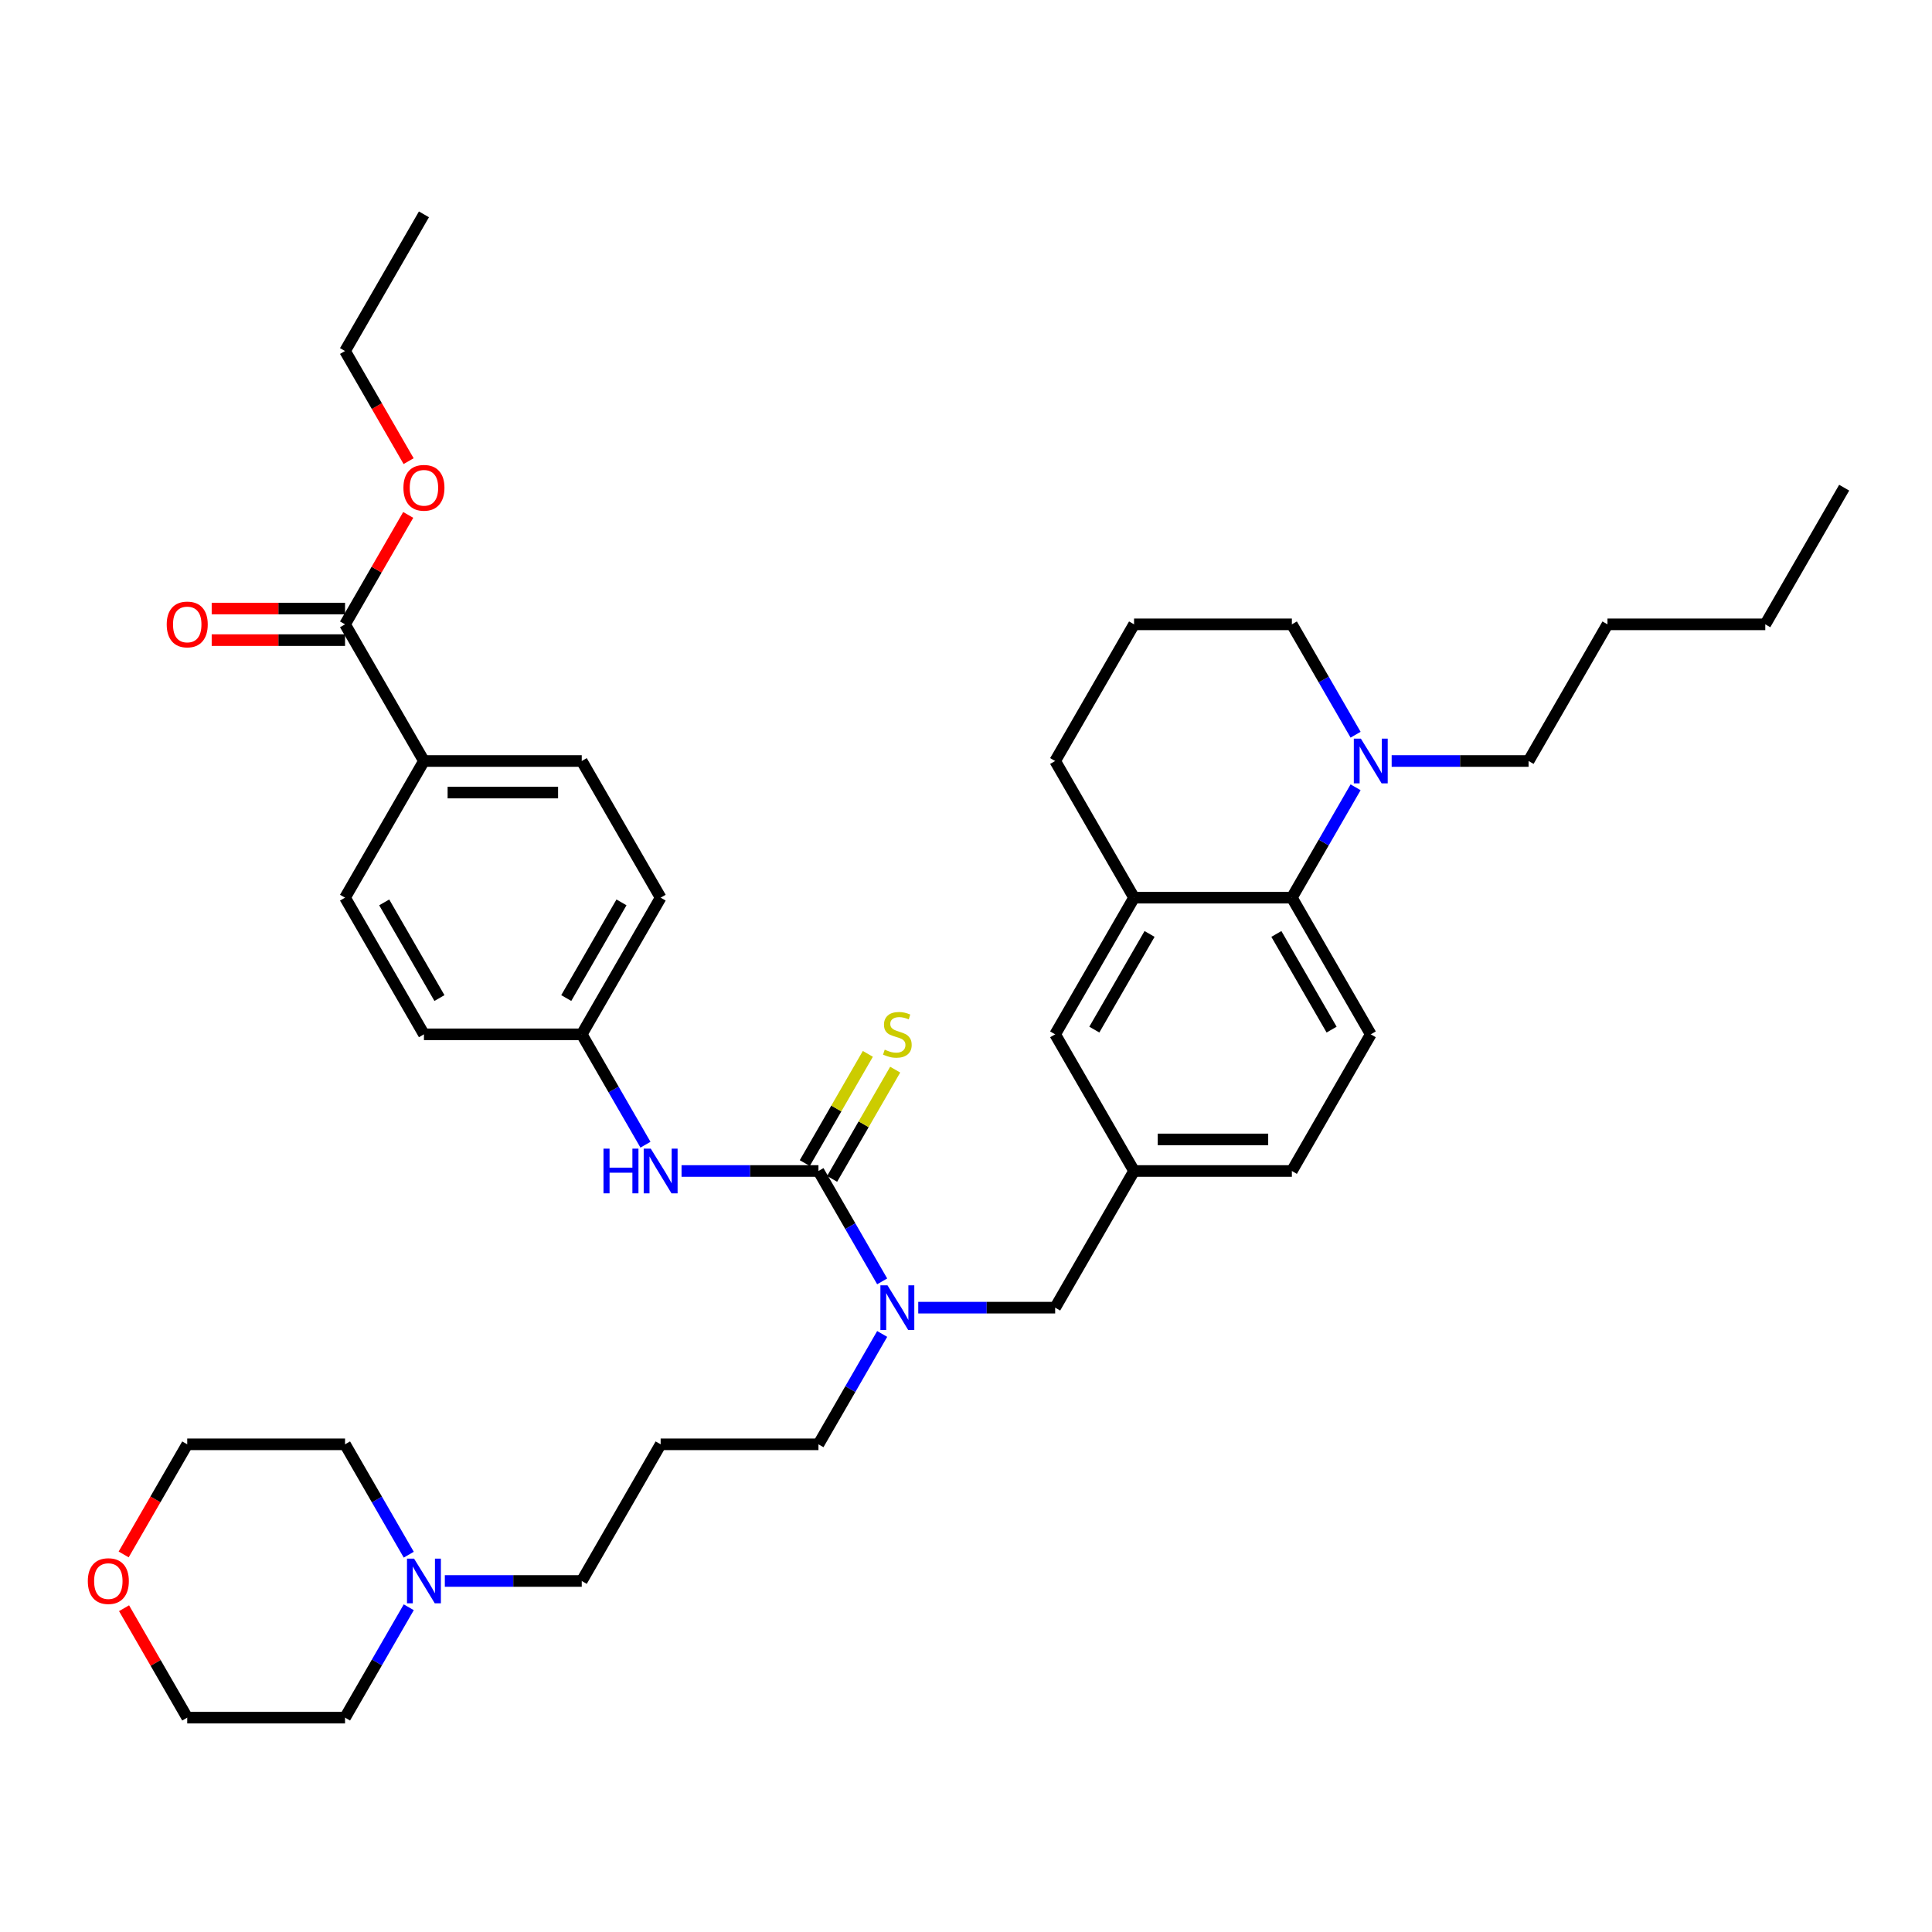 <?xml version='1.0' encoding='iso-8859-1'?>
<svg version='1.1' baseProfile='full'
              xmlns='http://www.w3.org/2000/svg'
                      xmlns:rdkit='http://www.rdkit.org/xml'
                      xmlns:xlink='http://www.w3.org/1999/xlink'
                  xml:space='preserve'
width='1000px' height='1000px' viewBox='0 0 1000 1000'>
<!-- END OF HEADER -->
<rect style='opacity:1.0;fill:#FFFFFF;stroke:none' width='1000' height='1000' x='0' y='0'> </rect>
<path class='bond-2' d='M 423.63,606.105 L 440.121,634.669' style='fill:none;fill-rule:evenodd;stroke:#000000;stroke-width:6px;stroke-linecap:butt;stroke-linejoin:miter;stroke-opacity:1' />
<path class='bond-2' d='M 440.121,634.669 L 456.613,663.233' style='fill:none;fill-rule:evenodd;stroke:#0000FF;stroke-width:6px;stroke-linecap:butt;stroke-linejoin:miter;stroke-opacity:1' />
<path class='bond-3' d='M 423.63,606.105 L 388.197,606.105' style='fill:none;fill-rule:evenodd;stroke:#000000;stroke-width:6px;stroke-linecap:butt;stroke-linejoin:miter;stroke-opacity:1' />
<path class='bond-3' d='M 388.197,606.105 L 352.765,606.105' style='fill:none;fill-rule:evenodd;stroke:#0000FF;stroke-width:6px;stroke-linecap:butt;stroke-linejoin:miter;stroke-opacity:1' />
<path class='bond-6' d='M 430.703,610.189 L 447.025,581.918' style='fill:none;fill-rule:evenodd;stroke:#000000;stroke-width:6px;stroke-linecap:butt;stroke-linejoin:miter;stroke-opacity:1' />
<path class='bond-6' d='M 447.025,581.918 L 463.347,553.648' style='fill:none;fill-rule:evenodd;stroke:#CCCC00;stroke-width:6px;stroke-linecap:butt;stroke-linejoin:miter;stroke-opacity:1' />
<path class='bond-6' d='M 416.556,602.021 L 432.878,573.75' style='fill:none;fill-rule:evenodd;stroke:#000000;stroke-width:6px;stroke-linecap:butt;stroke-linejoin:miter;stroke-opacity:1' />
<path class='bond-6' d='M 432.878,573.75 L 449.2,545.48' style='fill:none;fill-rule:evenodd;stroke:#CCCC00;stroke-width:6px;stroke-linecap:butt;stroke-linejoin:miter;stroke-opacity:1' />
<path class='bond-0' d='M 668.668,464.632 L 709.507,535.368' style='fill:none;fill-rule:evenodd;stroke:#000000;stroke-width:6px;stroke-linecap:butt;stroke-linejoin:miter;stroke-opacity:1' />
<path class='bond-0' d='M 660.646,483.41 L 689.234,532.926' style='fill:none;fill-rule:evenodd;stroke:#000000;stroke-width:6px;stroke-linecap:butt;stroke-linejoin:miter;stroke-opacity:1' />
<path class='bond-1' d='M 668.668,464.632 L 685.159,436.068' style='fill:none;fill-rule:evenodd;stroke:#000000;stroke-width:6px;stroke-linecap:butt;stroke-linejoin:miter;stroke-opacity:1' />
<path class='bond-1' d='M 685.159,436.068 L 701.651,407.503' style='fill:none;fill-rule:evenodd;stroke:#0000FF;stroke-width:6px;stroke-linecap:butt;stroke-linejoin:miter;stroke-opacity:1' />
<path class='bond-39' d='M 668.668,464.632 L 586.988,464.632' style='fill:none;fill-rule:evenodd;stroke:#000000;stroke-width:6px;stroke-linecap:butt;stroke-linejoin:miter;stroke-opacity:1' />
<path class='bond-25' d='M 701.651,380.288 L 685.159,351.723' style='fill:none;fill-rule:evenodd;stroke:#0000FF;stroke-width:6px;stroke-linecap:butt;stroke-linejoin:miter;stroke-opacity:1' />
<path class='bond-25' d='M 685.159,351.723 L 668.668,323.159' style='fill:none;fill-rule:evenodd;stroke:#000000;stroke-width:6px;stroke-linecap:butt;stroke-linejoin:miter;stroke-opacity:1' />
<path class='bond-26' d='M 720.322,393.895 L 755.754,393.895' style='fill:none;fill-rule:evenodd;stroke:#0000FF;stroke-width:6px;stroke-linecap:butt;stroke-linejoin:miter;stroke-opacity:1' />
<path class='bond-26' d='M 755.754,393.895 L 791.187,393.895' style='fill:none;fill-rule:evenodd;stroke:#000000;stroke-width:6px;stroke-linecap:butt;stroke-linejoin:miter;stroke-opacity:1' />
<path class='bond-10' d='M 475.284,676.841 L 510.716,676.841' style='fill:none;fill-rule:evenodd;stroke:#0000FF;stroke-width:6px;stroke-linecap:butt;stroke-linejoin:miter;stroke-opacity:1' />
<path class='bond-10' d='M 510.716,676.841 L 546.149,676.841' style='fill:none;fill-rule:evenodd;stroke:#000000;stroke-width:6px;stroke-linecap:butt;stroke-linejoin:miter;stroke-opacity:1' />
<path class='bond-23' d='M 456.613,690.449 L 440.121,719.013' style='fill:none;fill-rule:evenodd;stroke:#0000FF;stroke-width:6px;stroke-linecap:butt;stroke-linejoin:miter;stroke-opacity:1' />
<path class='bond-23' d='M 440.121,719.013 L 423.63,747.577' style='fill:none;fill-rule:evenodd;stroke:#000000;stroke-width:6px;stroke-linecap:butt;stroke-linejoin:miter;stroke-opacity:1' />
<path class='bond-15' d='M 334.094,592.497 L 317.602,563.932' style='fill:none;fill-rule:evenodd;stroke:#0000FF;stroke-width:6px;stroke-linecap:butt;stroke-linejoin:miter;stroke-opacity:1' />
<path class='bond-15' d='M 317.602,563.932 L 301.111,535.368' style='fill:none;fill-rule:evenodd;stroke:#000000;stroke-width:6px;stroke-linecap:butt;stroke-linejoin:miter;stroke-opacity:1' />
<path class='bond-4' d='M 586.988,464.632 L 546.149,535.368' style='fill:none;fill-rule:evenodd;stroke:#000000;stroke-width:6px;stroke-linecap:butt;stroke-linejoin:miter;stroke-opacity:1' />
<path class='bond-4' d='M 595.01,483.41 L 566.422,532.926' style='fill:none;fill-rule:evenodd;stroke:#000000;stroke-width:6px;stroke-linecap:butt;stroke-linejoin:miter;stroke-opacity:1' />
<path class='bond-27' d='M 586.988,464.632 L 546.149,393.895' style='fill:none;fill-rule:evenodd;stroke:#000000;stroke-width:6px;stroke-linecap:butt;stroke-linejoin:miter;stroke-opacity:1' />
<path class='bond-5' d='M 178.592,323.159 L 219.432,393.895' style='fill:none;fill-rule:evenodd;stroke:#000000;stroke-width:6px;stroke-linecap:butt;stroke-linejoin:miter;stroke-opacity:1' />
<path class='bond-13' d='M 178.592,314.991 L 144.082,314.991' style='fill:none;fill-rule:evenodd;stroke:#000000;stroke-width:6px;stroke-linecap:butt;stroke-linejoin:miter;stroke-opacity:1' />
<path class='bond-13' d='M 144.082,314.991 L 109.573,314.991' style='fill:none;fill-rule:evenodd;stroke:#FF0000;stroke-width:6px;stroke-linecap:butt;stroke-linejoin:miter;stroke-opacity:1' />
<path class='bond-13' d='M 178.592,331.327 L 144.082,331.327' style='fill:none;fill-rule:evenodd;stroke:#000000;stroke-width:6px;stroke-linecap:butt;stroke-linejoin:miter;stroke-opacity:1' />
<path class='bond-13' d='M 144.082,331.327 L 109.573,331.327' style='fill:none;fill-rule:evenodd;stroke:#FF0000;stroke-width:6px;stroke-linecap:butt;stroke-linejoin:miter;stroke-opacity:1' />
<path class='bond-20' d='M 178.592,323.159 L 194.942,294.84' style='fill:none;fill-rule:evenodd;stroke:#000000;stroke-width:6px;stroke-linecap:butt;stroke-linejoin:miter;stroke-opacity:1' />
<path class='bond-20' d='M 194.942,294.84 L 211.292,266.521' style='fill:none;fill-rule:evenodd;stroke:#FF0000;stroke-width:6px;stroke-linecap:butt;stroke-linejoin:miter;stroke-opacity:1' />
<path class='bond-7' d='M 230.246,818.314 L 265.678,818.314' style='fill:none;fill-rule:evenodd;stroke:#0000FF;stroke-width:6px;stroke-linecap:butt;stroke-linejoin:miter;stroke-opacity:1' />
<path class='bond-7' d='M 265.678,818.314 L 301.111,818.314' style='fill:none;fill-rule:evenodd;stroke:#000000;stroke-width:6px;stroke-linecap:butt;stroke-linejoin:miter;stroke-opacity:1' />
<path class='bond-28' d='M 211.575,831.921 L 195.083,860.486' style='fill:none;fill-rule:evenodd;stroke:#0000FF;stroke-width:6px;stroke-linecap:butt;stroke-linejoin:miter;stroke-opacity:1' />
<path class='bond-28' d='M 195.083,860.486 L 178.592,889.05' style='fill:none;fill-rule:evenodd;stroke:#000000;stroke-width:6px;stroke-linecap:butt;stroke-linejoin:miter;stroke-opacity:1' />
<path class='bond-29' d='M 211.575,804.706 L 195.083,776.142' style='fill:none;fill-rule:evenodd;stroke:#0000FF;stroke-width:6px;stroke-linecap:butt;stroke-linejoin:miter;stroke-opacity:1' />
<path class='bond-29' d='M 195.083,776.142 L 178.592,747.577' style='fill:none;fill-rule:evenodd;stroke:#000000;stroke-width:6px;stroke-linecap:butt;stroke-linejoin:miter;stroke-opacity:1' />
<path class='bond-8' d='M 709.507,535.368 L 668.668,606.105' style='fill:none;fill-rule:evenodd;stroke:#000000;stroke-width:6px;stroke-linecap:butt;stroke-linejoin:miter;stroke-opacity:1' />
<path class='bond-9' d='M 219.432,393.895 L 301.111,393.895' style='fill:none;fill-rule:evenodd;stroke:#000000;stroke-width:6px;stroke-linecap:butt;stroke-linejoin:miter;stroke-opacity:1' />
<path class='bond-9' d='M 231.683,410.231 L 288.859,410.231' style='fill:none;fill-rule:evenodd;stroke:#000000;stroke-width:6px;stroke-linecap:butt;stroke-linejoin:miter;stroke-opacity:1' />
<path class='bond-38' d='M 219.432,393.895 L 178.592,464.632' style='fill:none;fill-rule:evenodd;stroke:#000000;stroke-width:6px;stroke-linecap:butt;stroke-linejoin:miter;stroke-opacity:1' />
<path class='bond-12' d='M 546.149,676.841 L 586.988,606.105' style='fill:none;fill-rule:evenodd;stroke:#000000;stroke-width:6px;stroke-linecap:butt;stroke-linejoin:miter;stroke-opacity:1' />
<path class='bond-11' d='M 546.149,535.368 L 586.988,606.105' style='fill:none;fill-rule:evenodd;stroke:#000000;stroke-width:6px;stroke-linecap:butt;stroke-linejoin:miter;stroke-opacity:1' />
<path class='bond-18' d='M 586.988,606.105 L 668.668,606.105' style='fill:none;fill-rule:evenodd;stroke:#000000;stroke-width:6px;stroke-linecap:butt;stroke-linejoin:miter;stroke-opacity:1' />
<path class='bond-18' d='M 599.24,589.769 L 656.416,589.769' style='fill:none;fill-rule:evenodd;stroke:#000000;stroke-width:6px;stroke-linecap:butt;stroke-linejoin:miter;stroke-opacity:1' />
<path class='bond-14' d='M 64.005,804.575 L 80.459,776.076' style='fill:none;fill-rule:evenodd;stroke:#FF0000;stroke-width:6px;stroke-linecap:butt;stroke-linejoin:miter;stroke-opacity:1' />
<path class='bond-14' d='M 80.459,776.076 L 96.912,747.577' style='fill:none;fill-rule:evenodd;stroke:#000000;stroke-width:6px;stroke-linecap:butt;stroke-linejoin:miter;stroke-opacity:1' />
<path class='bond-40' d='M 64.212,832.412 L 80.562,860.731' style='fill:none;fill-rule:evenodd;stroke:#FF0000;stroke-width:6px;stroke-linecap:butt;stroke-linejoin:miter;stroke-opacity:1' />
<path class='bond-40' d='M 80.562,860.731 L 96.912,889.05' style='fill:none;fill-rule:evenodd;stroke:#000000;stroke-width:6px;stroke-linecap:butt;stroke-linejoin:miter;stroke-opacity:1' />
<path class='bond-21' d='M 301.111,535.368 L 219.432,535.368' style='fill:none;fill-rule:evenodd;stroke:#000000;stroke-width:6px;stroke-linecap:butt;stroke-linejoin:miter;stroke-opacity:1' />
<path class='bond-22' d='M 301.111,535.368 L 341.951,464.632' style='fill:none;fill-rule:evenodd;stroke:#000000;stroke-width:6px;stroke-linecap:butt;stroke-linejoin:miter;stroke-opacity:1' />
<path class='bond-22' d='M 293.09,516.59 L 321.677,467.074' style='fill:none;fill-rule:evenodd;stroke:#000000;stroke-width:6px;stroke-linecap:butt;stroke-linejoin:miter;stroke-opacity:1' />
<path class='bond-16' d='M 178.592,464.632 L 219.432,535.368' style='fill:none;fill-rule:evenodd;stroke:#000000;stroke-width:6px;stroke-linecap:butt;stroke-linejoin:miter;stroke-opacity:1' />
<path class='bond-16' d='M 198.865,467.074 L 227.453,516.59' style='fill:none;fill-rule:evenodd;stroke:#000000;stroke-width:6px;stroke-linecap:butt;stroke-linejoin:miter;stroke-opacity:1' />
<path class='bond-17' d='M 301.111,393.895 L 341.951,464.632' style='fill:none;fill-rule:evenodd;stroke:#000000;stroke-width:6px;stroke-linecap:butt;stroke-linejoin:miter;stroke-opacity:1' />
<path class='bond-19' d='M 341.951,747.577 L 423.63,747.577' style='fill:none;fill-rule:evenodd;stroke:#000000;stroke-width:6px;stroke-linecap:butt;stroke-linejoin:miter;stroke-opacity:1' />
<path class='bond-24' d='M 341.951,747.577 L 301.111,818.314' style='fill:none;fill-rule:evenodd;stroke:#000000;stroke-width:6px;stroke-linecap:butt;stroke-linejoin:miter;stroke-opacity:1' />
<path class='bond-33' d='M 211.5,238.684 L 195.046,210.185' style='fill:none;fill-rule:evenodd;stroke:#FF0000;stroke-width:6px;stroke-linecap:butt;stroke-linejoin:miter;stroke-opacity:1' />
<path class='bond-33' d='M 195.046,210.185 L 178.592,181.686' style='fill:none;fill-rule:evenodd;stroke:#000000;stroke-width:6px;stroke-linecap:butt;stroke-linejoin:miter;stroke-opacity:1' />
<path class='bond-41' d='M 668.668,323.159 L 586.988,323.159' style='fill:none;fill-rule:evenodd;stroke:#000000;stroke-width:6px;stroke-linecap:butt;stroke-linejoin:miter;stroke-opacity:1' />
<path class='bond-34' d='M 791.187,393.895 L 832.026,323.159' style='fill:none;fill-rule:evenodd;stroke:#000000;stroke-width:6px;stroke-linecap:butt;stroke-linejoin:miter;stroke-opacity:1' />
<path class='bond-30' d='M 546.149,393.895 L 586.988,323.159' style='fill:none;fill-rule:evenodd;stroke:#000000;stroke-width:6px;stroke-linecap:butt;stroke-linejoin:miter;stroke-opacity:1' />
<path class='bond-32' d='M 178.592,889.05 L 96.912,889.05' style='fill:none;fill-rule:evenodd;stroke:#000000;stroke-width:6px;stroke-linecap:butt;stroke-linejoin:miter;stroke-opacity:1' />
<path class='bond-31' d='M 178.592,747.577 L 96.912,747.577' style='fill:none;fill-rule:evenodd;stroke:#000000;stroke-width:6px;stroke-linecap:butt;stroke-linejoin:miter;stroke-opacity:1' />
<path class='bond-36' d='M 178.592,181.686 L 219.432,110.95' style='fill:none;fill-rule:evenodd;stroke:#000000;stroke-width:6px;stroke-linecap:butt;stroke-linejoin:miter;stroke-opacity:1' />
<path class='bond-35' d='M 832.026,323.159 L 913.706,323.159' style='fill:none;fill-rule:evenodd;stroke:#000000;stroke-width:6px;stroke-linecap:butt;stroke-linejoin:miter;stroke-opacity:1' />
<path class='bond-37' d='M 913.706,323.159 L 954.545,252.423' style='fill:none;fill-rule:evenodd;stroke:#000000;stroke-width:6px;stroke-linecap:butt;stroke-linejoin:miter;stroke-opacity:1' />
<path  class='atom-2' d='M 704.394 382.33
L 711.974 394.582
Q 712.726 395.79, 713.934 397.979
Q 715.143 400.168, 715.209 400.299
L 715.209 382.33
L 718.28 382.33
L 718.28 405.461
L 715.111 405.461
L 706.975 392.066
Q 706.028 390.498, 705.015 388.701
Q 704.035 386.904, 703.741 386.348
L 703.741 405.461
L 700.735 405.461
L 700.735 382.33
L 704.394 382.33
' fill='#0000FF'/>
<path  class='atom-3' d='M 459.356 665.275
L 466.936 677.527
Q 467.688 678.736, 468.897 680.925
Q 470.105 683.114, 470.171 683.245
L 470.171 665.275
L 473.242 665.275
L 473.242 688.407
L 470.073 688.407
L 461.937 675.011
Q 460.99 673.443, 459.977 671.646
Q 458.997 669.849, 458.703 669.294
L 458.703 688.407
L 455.697 688.407
L 455.697 665.275
L 459.356 665.275
' fill='#0000FF'/>
<path  class='atom-4' d='M 312.366 594.539
L 315.503 594.539
L 315.503 604.373
L 327.33 604.373
L 327.33 594.539
L 330.466 594.539
L 330.466 617.67
L 327.33 617.67
L 327.33 606.987
L 315.503 606.987
L 315.503 617.67
L 312.366 617.67
L 312.366 594.539
' fill='#0000FF'/>
<path  class='atom-4' d='M 336.837 594.539
L 344.417 606.791
Q 345.169 608, 346.378 610.189
Q 347.586 612.378, 347.652 612.508
L 347.652 594.539
L 350.723 594.539
L 350.723 617.67
L 347.554 617.67
L 339.418 604.275
Q 338.471 602.707, 337.458 600.91
Q 336.478 599.113, 336.184 598.557
L 336.184 617.67
L 333.178 617.67
L 333.178 594.539
L 336.837 594.539
' fill='#0000FF'/>
<path  class='atom-7' d='M 457.935 543.307
Q 458.197 543.405, 459.275 543.863
Q 460.353 544.32, 461.529 544.614
Q 462.738 544.876, 463.914 544.876
Q 466.103 544.876, 467.377 543.83
Q 468.651 542.752, 468.651 540.89
Q 468.651 539.616, 467.998 538.831
Q 467.377 538.047, 466.397 537.623
Q 465.417 537.198, 463.783 536.708
Q 461.725 536.087, 460.484 535.499
Q 459.275 534.911, 458.393 533.669
Q 457.543 532.428, 457.543 530.337
Q 457.543 527.429, 459.503 525.632
Q 461.496 523.835, 465.417 523.835
Q 468.096 523.835, 471.135 525.109
L 470.383 527.625
Q 467.606 526.481, 465.515 526.481
Q 463.261 526.481, 462.019 527.429
Q 460.778 528.344, 460.81 529.945
Q 460.81 531.186, 461.431 531.938
Q 462.084 532.689, 462.999 533.114
Q 463.947 533.539, 465.515 534.029
Q 467.606 534.682, 468.848 535.336
Q 470.089 535.989, 470.971 537.328
Q 471.886 538.635, 471.886 540.89
Q 471.886 544.092, 469.73 545.823
Q 467.606 547.522, 464.045 547.522
Q 461.986 547.522, 460.418 547.065
Q 458.883 546.64, 457.053 545.888
L 457.935 543.307
' fill='#CCCC00'/>
<path  class='atom-8' d='M 214.318 806.748
L 221.898 819
Q 222.65 820.209, 223.859 822.398
Q 225.067 824.587, 225.133 824.717
L 225.133 806.748
L 228.204 806.748
L 228.204 829.879
L 225.035 829.879
L 216.899 816.484
Q 215.952 814.916, 214.939 813.119
Q 213.959 811.322, 213.665 810.767
L 213.665 829.879
L 210.659 829.879
L 210.659 806.748
L 214.318 806.748
' fill='#0000FF'/>
<path  class='atom-14' d='M 86.294 323.224
Q 86.294 317.67, 89.039 314.566
Q 91.783 311.463, 96.912 311.463
Q 102.042 311.463, 104.786 314.566
Q 107.531 317.67, 107.531 323.224
Q 107.531 328.844, 104.754 332.046
Q 101.977 335.215, 96.912 335.215
Q 91.816 335.215, 89.039 332.046
Q 86.294 328.877, 86.294 323.224
M 96.912 332.601
Q 100.441 332.601, 102.336 330.249
Q 104.264 327.864, 104.264 323.224
Q 104.264 318.683, 102.336 316.396
Q 100.441 314.076, 96.912 314.076
Q 93.384 314.076, 91.456 316.363
Q 89.561 318.65, 89.561 323.224
Q 89.561 327.896, 91.456 330.249
Q 93.384 332.601, 96.912 332.601
' fill='#FF0000'/>
<path  class='atom-15' d='M 45.455 818.379
Q 45.455 812.825, 48.199 809.721
Q 50.943 806.617, 56.073 806.617
Q 61.202 806.617, 63.947 809.721
Q 66.691 812.825, 66.691 818.379
Q 66.691 823.999, 63.914 827.2
Q 61.137 830.37, 56.073 830.37
Q 50.976 830.37, 48.199 827.2
Q 45.455 824.031, 45.455 818.379
M 56.073 827.756
Q 59.601 827.756, 61.496 825.403
Q 63.424 823.018, 63.424 818.379
Q 63.424 813.838, 61.496 811.551
Q 59.601 809.231, 56.073 809.231
Q 52.544 809.231, 50.617 811.518
Q 48.722 813.805, 48.722 818.379
Q 48.722 823.051, 50.617 825.403
Q 52.544 827.756, 56.073 827.756
' fill='#FF0000'/>
<path  class='atom-21' d='M 208.813 252.488
Q 208.813 246.934, 211.558 243.83
Q 214.302 240.726, 219.432 240.726
Q 224.561 240.726, 227.305 243.83
Q 230.05 246.934, 230.05 252.488
Q 230.05 258.108, 227.273 261.309
Q 224.496 264.479, 219.432 264.479
Q 214.335 264.479, 211.558 261.309
Q 208.813 258.14, 208.813 252.488
M 219.432 261.865
Q 222.96 261.865, 224.855 259.512
Q 226.783 257.127, 226.783 252.488
Q 226.783 247.947, 224.855 245.66
Q 222.96 243.34, 219.432 243.34
Q 215.903 243.34, 213.975 245.627
Q 212.08 247.914, 212.08 252.488
Q 212.08 257.16, 213.975 259.512
Q 215.903 261.865, 219.432 261.865
' fill='#FF0000'/>
</svg>
